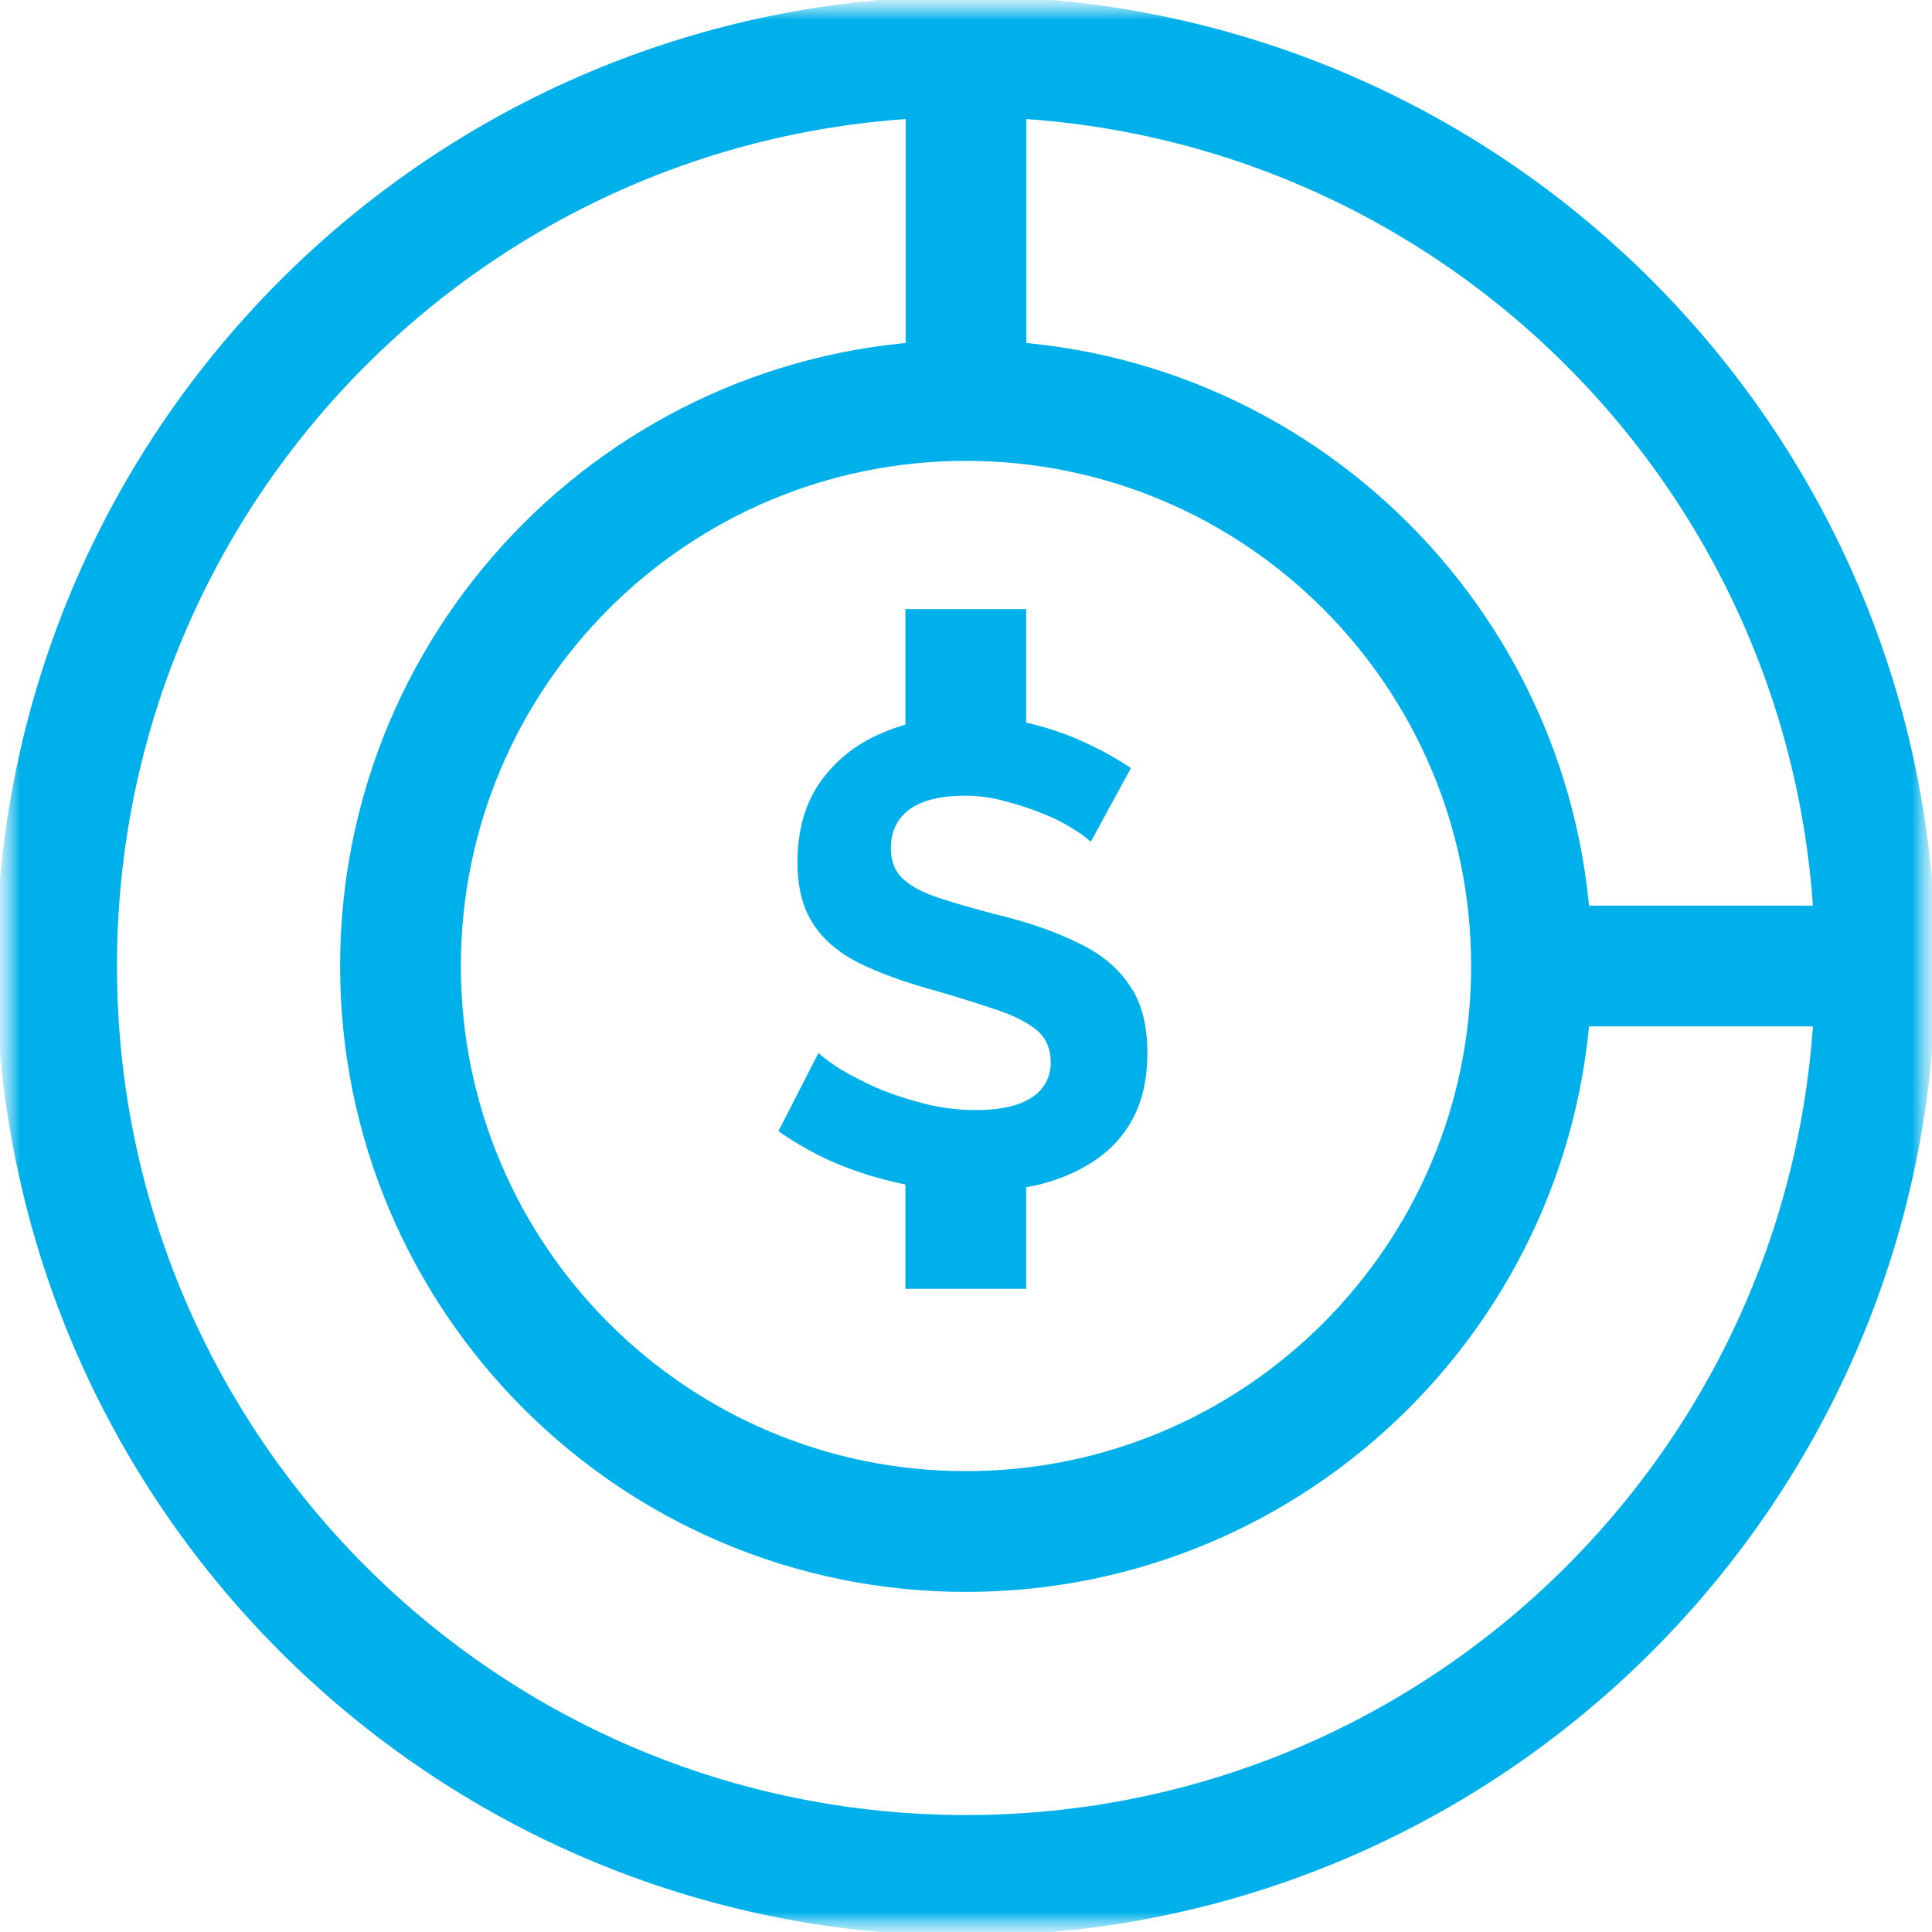<svg xmlns="http://www.w3.org/2000/svg" width="48" height="48" fill="none"><g clip-path="url(#a)"><mask id="b" width="48" height="48" x="0" y="0" maskUnits="userSpaceOnUse" style="mask-type:luminance"><path fill="#fff" d="M48 0H0v48h48z"/></mask><g mask="url(#b)"><path fill="#00B0EA" d="M27.1 20.913a2.7 2.7 0 0 0-.424-.31 4 4 0 0 0-.736-.376 7 7 0 0 0-.93-.31 3.7 3.7 0 0 0-1.03-.148q-.915 0-1.389.344-.457.343-.457.963 0 .474.294.752t.882.474q.588.195 1.47.425 1.145.278 1.977.686.85.392 1.291 1.046.458.636.458 1.699 0 .93-.344 1.601-.342.654-.947 1.062-.604.409-1.373.604-.768.18-1.633.18-.867 0-1.732-.18a9.5 9.5 0 0 1-1.667-.506 8 8 0 0 1-1.47-.817l.996-1.944q.147.147.523.392.376.228.915.474.54.228 1.176.392.637.163 1.291.163.915 0 1.389-.31a1 1 0 0 0 .474-.882q0-.523-.376-.817t-1.046-.507a33 33 0 0 0-1.584-.49q-1.095-.31-1.83-.686-.735-.392-1.095-.98-.36-.59-.36-1.471 0-1.193.556-1.993a3.5 3.5 0 0 1 1.536-1.226q.963-.424 2.14-.424.817 0 1.536.18.736.179 1.372.473t1.144.637z"/><path fill="#00B0EA" d="M25.494 18.353v-3.22h-3v3.22zm0 13.667v-3.024h-3v3.024z"/><mask id="c" width="49" height="48" x="0" y="0" maskUnits="userSpaceOnUse" style="mask-type:luminance"><path fill="#fff" d="M0 0h48v48H0z"/></mask><g fill="#00B0EA" mask="url(#c)"><path d="M45.094 24c0 11.65-9.444 21.094-21.094 21.094S2.906 35.65 2.906 24 12.351 2.906 24 2.906 45.094 12.35 45.094 24m3 0C48.094 10.693 37.307-.094 24-.094 10.694-.094-.094 10.693-.094 24S10.694 48.094 24 48.094 48.094 37.307 48.094 24"/><path d="M36.55 24c0 6.93-5.619 12.55-12.55 12.55-6.93 0-12.55-5.62-12.55-12.55S17.07 11.45 24 11.45 36.55 17.069 36.55 24m3 0c0-8.588-6.962-15.55-15.55-15.55-8.587 0-15.55 6.962-15.55 15.55S15.414 39.55 24 39.55 39.55 32.588 39.55 24"/><path d="M25.5 9.95V1.406h-3V9.95zM46.594 25.5v-3H38.05v3z"/></g></g></g><defs><clipPath id="a"><path fill="#fff" d="M0 0h48v48H0z"/></clipPath></defs></svg>